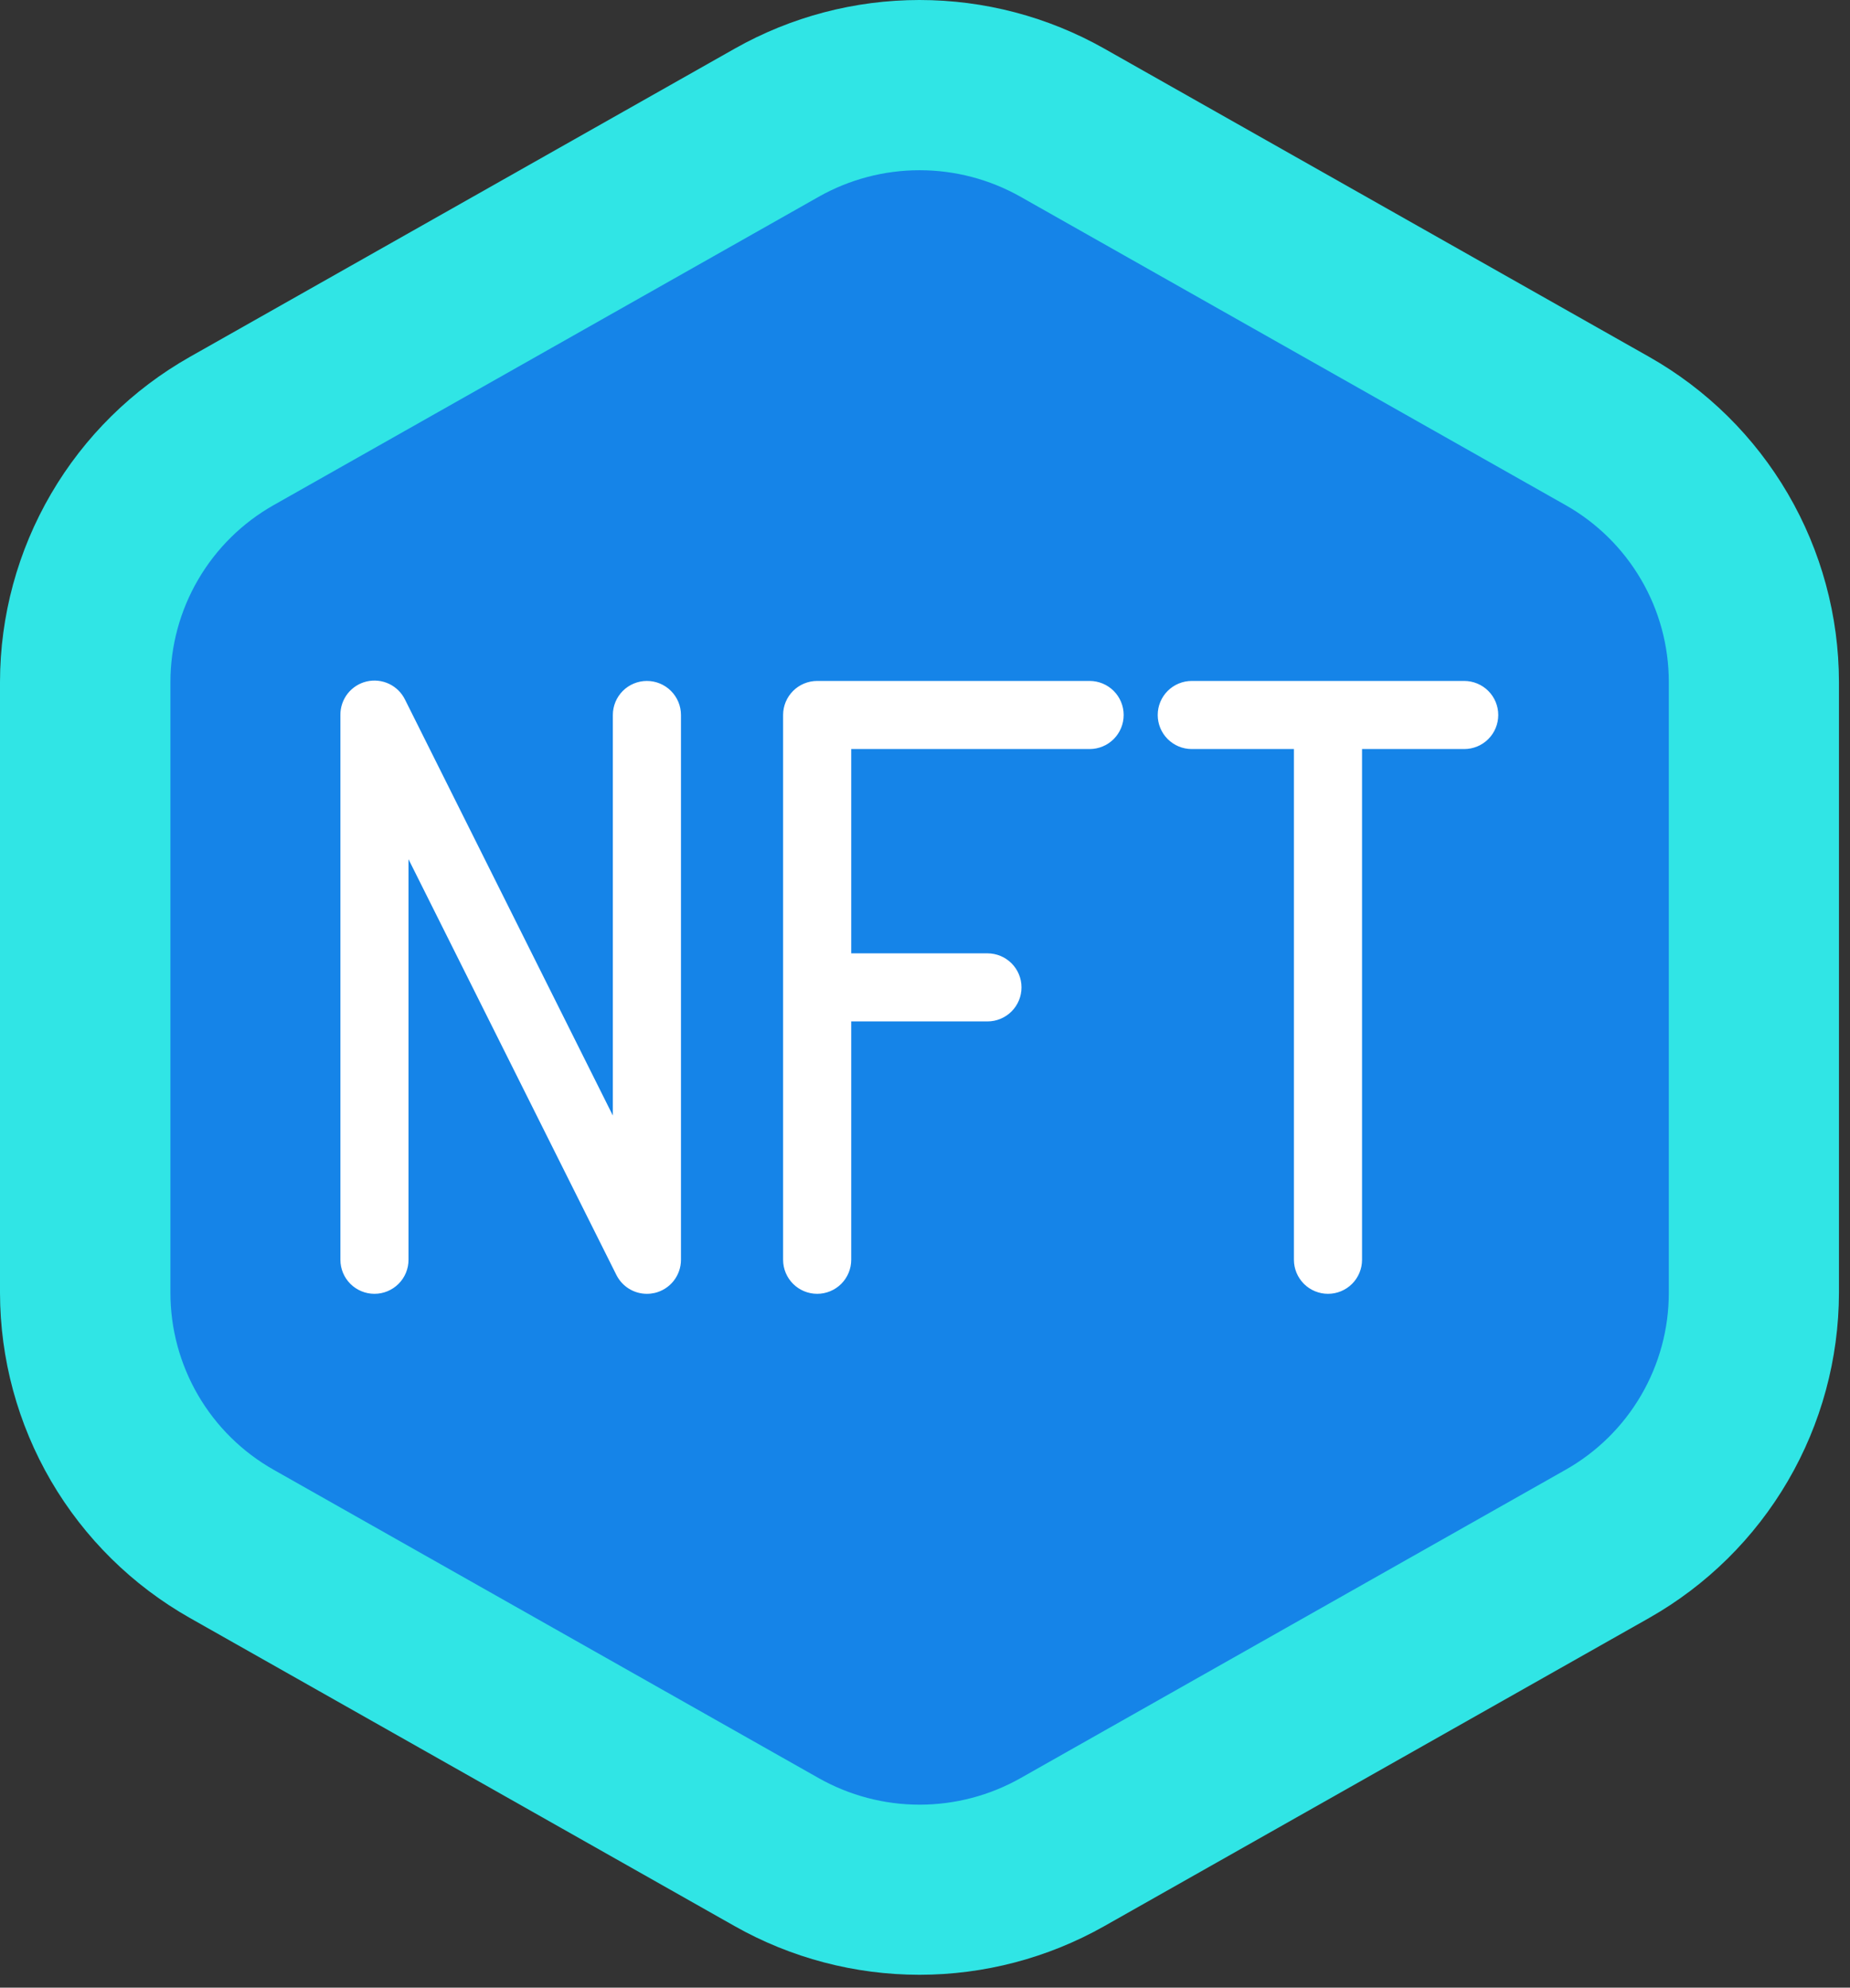 <svg width="67" height="72" viewBox="0 0 67 72" fill="none" xmlns="http://www.w3.org/2000/svg">
<rect x="0" y="0" width="67" height="72" fill="#333333" stroke="none"/>
<path d="M33.3 71.533C30.955 71.532 28.649 70.925 26.608 69.771L6.875 58.607C4.791 57.426 3.057 55.715 1.849 53.647C0.642 51.578 0.004 49.227 0 46.832V24.702C0.003 22.307 0.641 19.956 1.849 17.888C3.056 15.819 4.791 14.108 6.875 12.928L26.608 1.762C28.65 0.607 30.955 0 33.301 0C35.647 0 37.953 0.607 39.995 1.762L59.728 12.928C61.812 14.108 63.545 15.82 64.752 17.888C65.959 19.956 66.597 22.308 66.6 24.702V46.832C66.595 49.227 65.957 51.578 64.75 53.645C63.543 55.714 61.81 57.425 59.727 58.607L39.993 69.771C37.951 70.925 35.646 71.532 33.3 71.533Z" fill="#30E5E5"/>
<path d="M60.438 24.702V46.83C60.439 48.135 60.092 49.416 59.434 50.543C58.776 51.67 57.831 52.602 56.694 53.243L36.961 64.409C35.846 65.039 34.586 65.371 33.305 65.371C32.024 65.371 30.765 65.039 29.65 64.409L9.916 53.243C8.78 52.602 7.834 51.67 7.176 50.543C6.519 49.416 6.172 48.135 6.172 46.83V24.702C6.173 23.398 6.52 22.117 7.178 20.992C7.835 19.866 8.781 18.935 9.916 18.294L29.65 7.128C30.765 6.497 32.024 6.166 33.305 6.166C34.586 6.166 35.846 6.497 36.961 7.128L56.694 18.294C57.83 18.935 58.775 19.866 59.433 20.992C60.091 22.117 60.438 23.398 60.438 24.702Z" fill="#1584E8"/>
<path d="M23.428 24.666C23.101 24.666 22.787 24.796 22.556 25.027C22.325 25.259 22.195 25.572 22.195 25.899V40.408L14.671 25.348C14.549 25.096 14.345 24.893 14.092 24.772C13.839 24.652 13.552 24.621 13.279 24.685C13.006 24.749 12.763 24.905 12.59 25.125C12.418 25.346 12.325 25.619 12.328 25.899V45.633C12.328 45.96 12.458 46.274 12.689 46.505C12.921 46.736 13.234 46.866 13.562 46.866C13.889 46.866 14.202 46.736 14.434 46.505C14.665 46.274 14.795 45.96 14.795 45.633V31.124L22.324 46.184C22.427 46.389 22.584 46.562 22.779 46.682C22.974 46.803 23.199 46.866 23.428 46.866C23.524 46.866 23.619 46.855 23.712 46.834C23.982 46.77 24.223 46.617 24.396 46.399C24.568 46.181 24.662 45.911 24.662 45.633V25.899C24.662 25.572 24.532 25.259 24.3 25.027C24.069 24.796 23.755 24.666 23.428 24.666ZM39.462 24.666H29.595C29.268 24.666 28.954 24.796 28.723 25.027C28.491 25.259 28.361 25.572 28.361 25.899V45.633C28.361 45.96 28.491 46.274 28.723 46.505C28.954 46.736 29.268 46.866 29.595 46.866C29.922 46.866 30.236 46.736 30.467 46.505C30.698 46.274 30.828 45.96 30.828 45.633V36.999H35.761C36.089 36.999 36.402 36.87 36.634 36.638C36.865 36.407 36.995 36.093 36.995 35.766C36.995 35.439 36.865 35.125 36.634 34.894C36.402 34.663 36.089 34.533 35.761 34.533H30.828V27.133H39.462C39.789 27.133 40.102 27.003 40.334 26.772C40.565 26.54 40.695 26.227 40.695 25.899C40.695 25.572 40.565 25.259 40.334 25.027C40.102 24.796 39.789 24.666 39.462 24.666ZM53.028 24.666H43.161C42.834 24.666 42.521 24.796 42.289 25.027C42.058 25.259 41.928 25.572 41.928 25.899C41.928 26.227 42.058 26.54 42.289 26.772C42.521 27.003 42.834 27.133 43.161 27.133H46.861V45.633C46.861 45.96 46.992 46.274 47.223 46.505C47.454 46.736 47.768 46.866 48.095 46.866C48.422 46.866 48.736 46.736 48.967 46.505C49.198 46.274 49.328 45.96 49.328 45.633V27.133H53.028C53.355 27.133 53.669 27.003 53.9 26.772C54.132 26.54 54.261 26.227 54.261 25.899C54.261 25.572 54.132 25.259 53.9 25.027C53.669 24.796 53.355 24.666 53.028 24.666Z" fill="white"/>
</svg>
